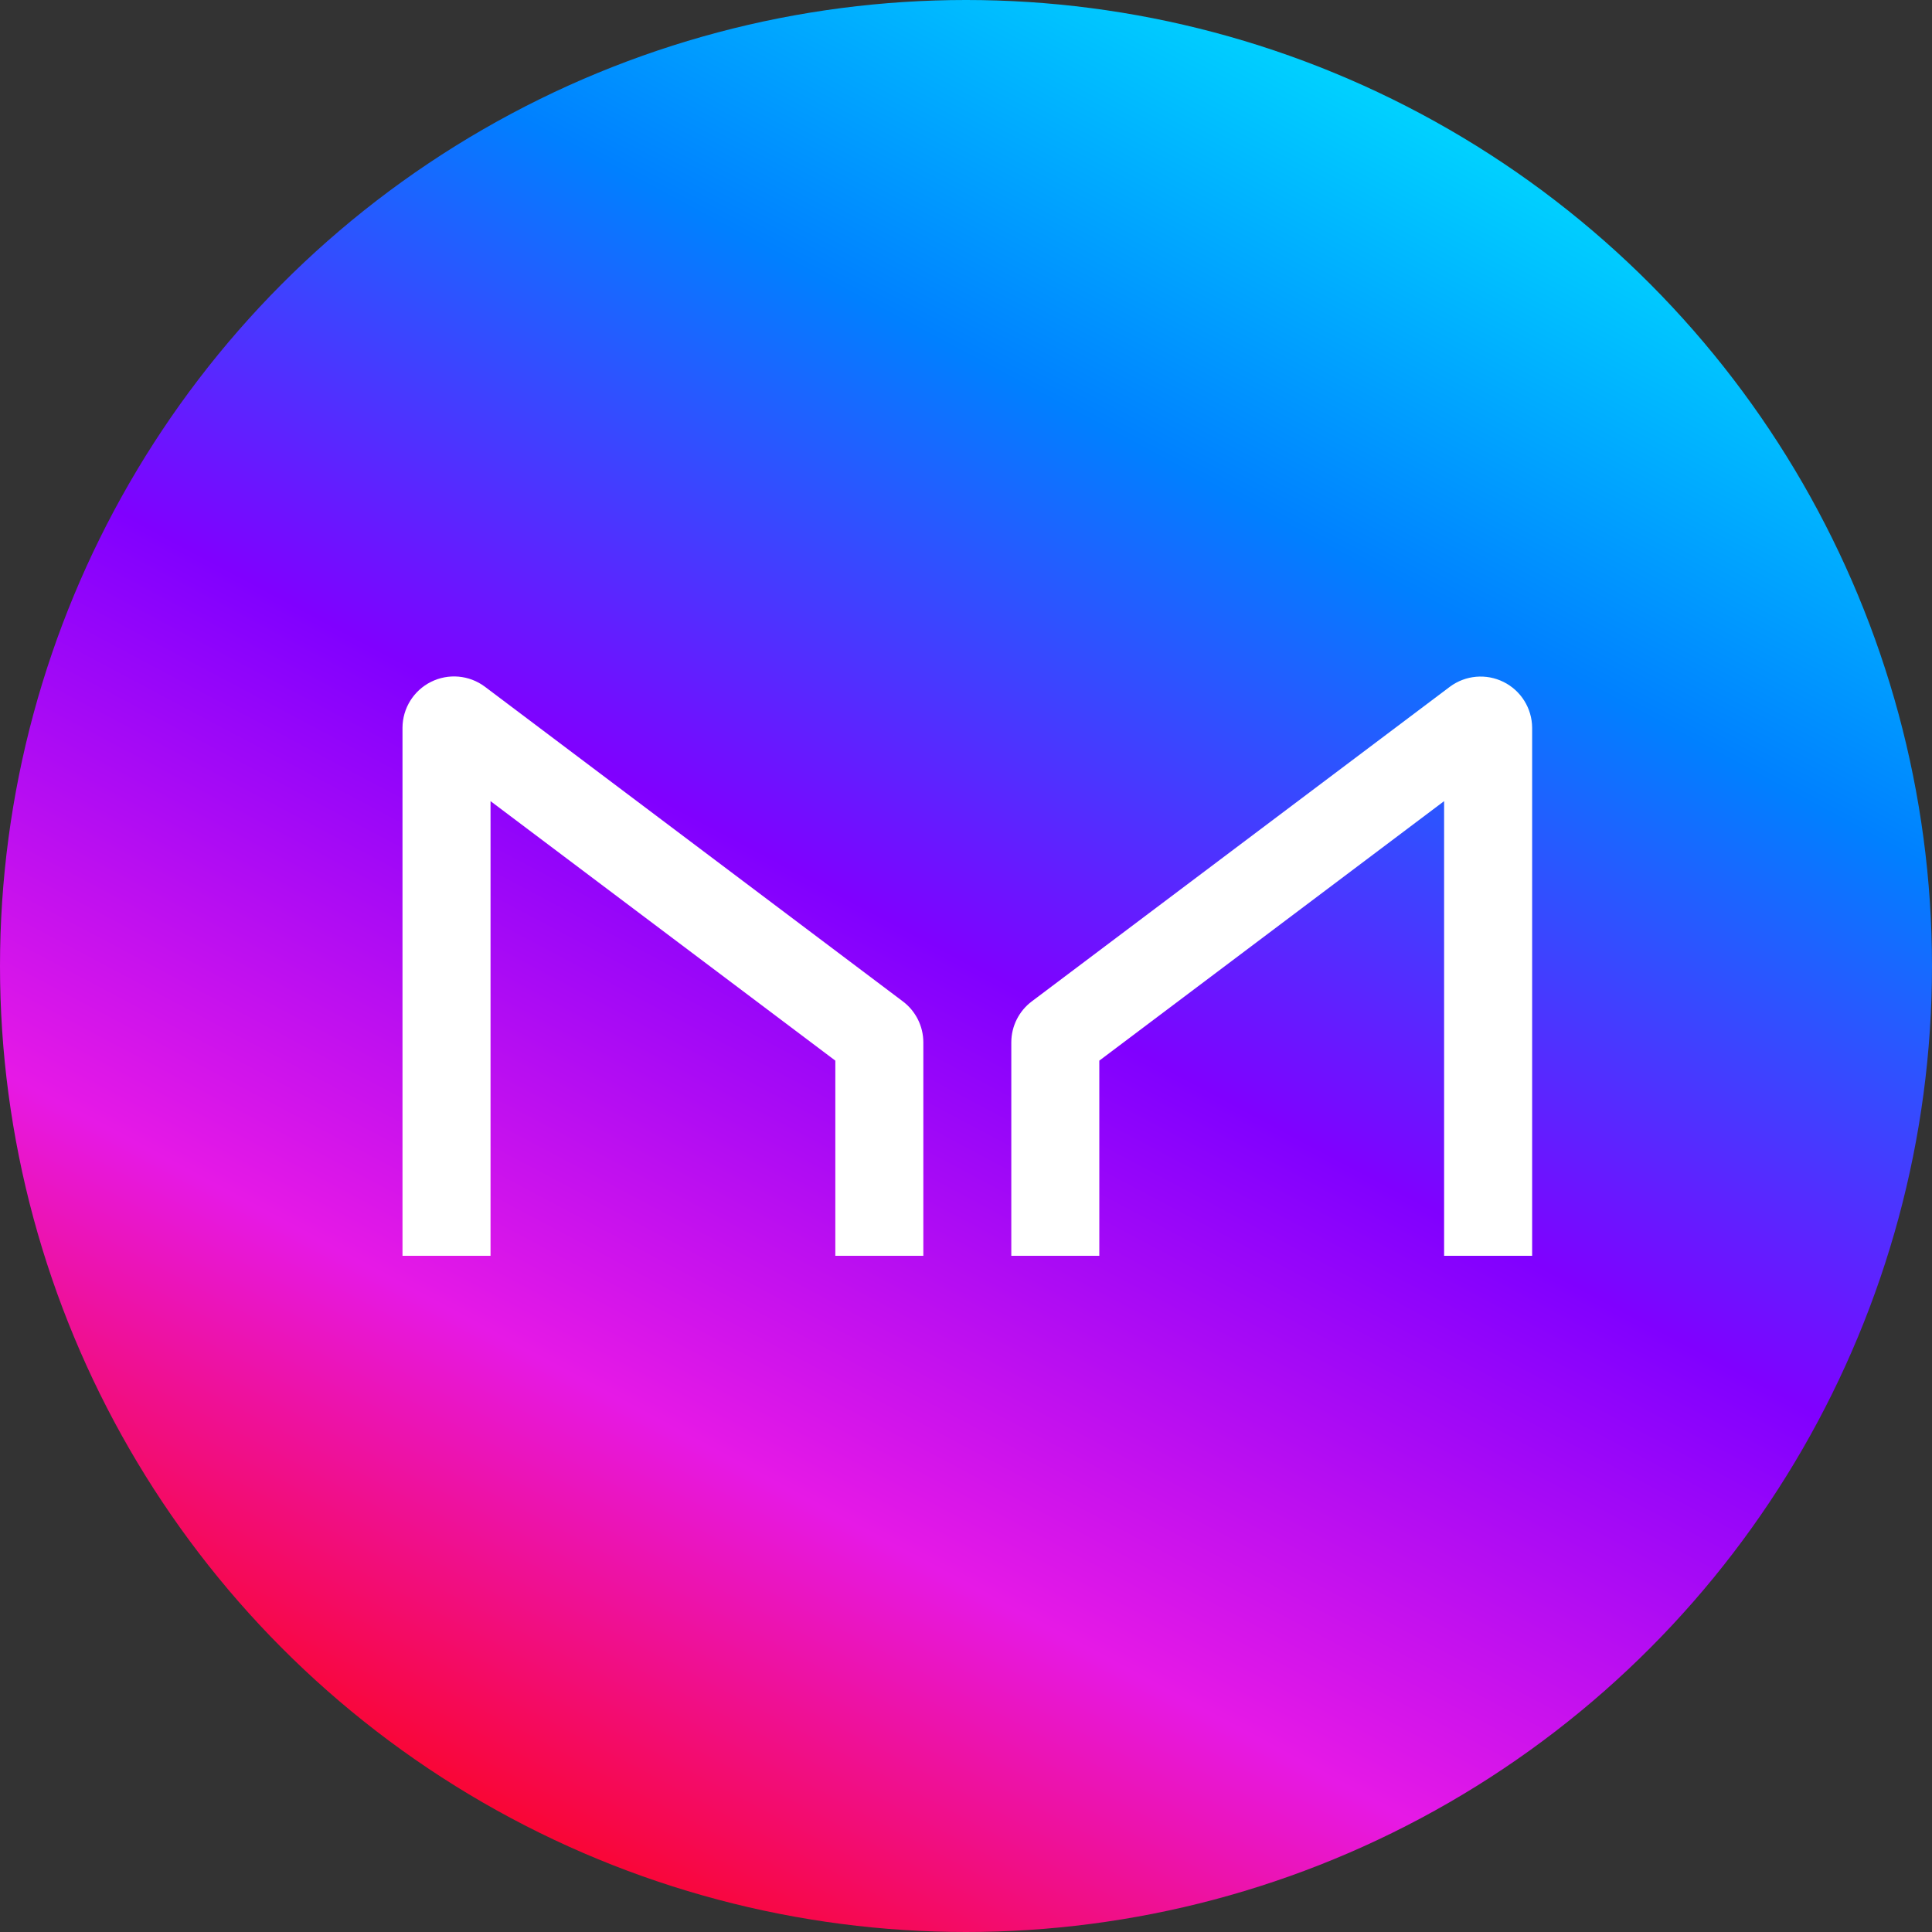 <?xml version="1.0" encoding="UTF-8"?>
<svg width="600px" height="600px" viewBox="0 0 600 600" version="1.1" xmlns="http://www.w3.org/2000/svg" xmlns:xlink="http://www.w3.org/1999/xlink">
    <rect x="0" y="0" width="600" height="600" fill="#333333" stroke="none"/>
    <title>pMKR</title>
    <defs>
        <linearGradient x1="76.226%" y1="0.519%" x2="23.651%" y2="99.51%" id="linearGradient-1">
            <stop stop-color="#00EAFF" offset="0%"></stop>
            <stop stop-color="#0080FF" offset="25.253%"></stop>
            <stop stop-color="#8000FF" offset="49.739%"></stop>
            <stop stop-color="#E619E6" offset="74.991%"></stop>
            <stop stop-color="#FF0000" offset="99.914%"></stop>
        </linearGradient>
    </defs>
    <g id="Page-1" stroke="none" stroke-width="1" fill="none" fill-rule="evenodd">
        <g id="pMKR" fill-rule="nonzero">
            <circle id="Oval" fill="url(#linearGradient-1)" cx="300" cy="300" r="300"></circle>
            <path d="M152.34,390 L152.34,248.8 L259.42,329.39 L259.42,390 L286.75,390 L286.75,323.7 C286.74,318.706 284.389,314.005 280.4,311 L150.54,213.23 C145.696,209.632 139.241,209.066 133.844,211.764 C128.448,214.462 125.028,219.967 125,226 L125,390 L152.34,390 Z M448.48,390 L448.48,248.8 L341.4,329.39 L341.4,390 L314.07,390 L314.07,323.7 C314.08,318.706 316.431,314.005 320.42,311 L450.28,213.27 C455.118,209.677 461.564,209.106 466.958,211.795 C472.351,214.483 475.777,219.974 475.82,226 L475.82,390 L448.48,390 Z" id="MKR" fill="#FFFFFF"></path>
        </g>
    </g>
</svg>